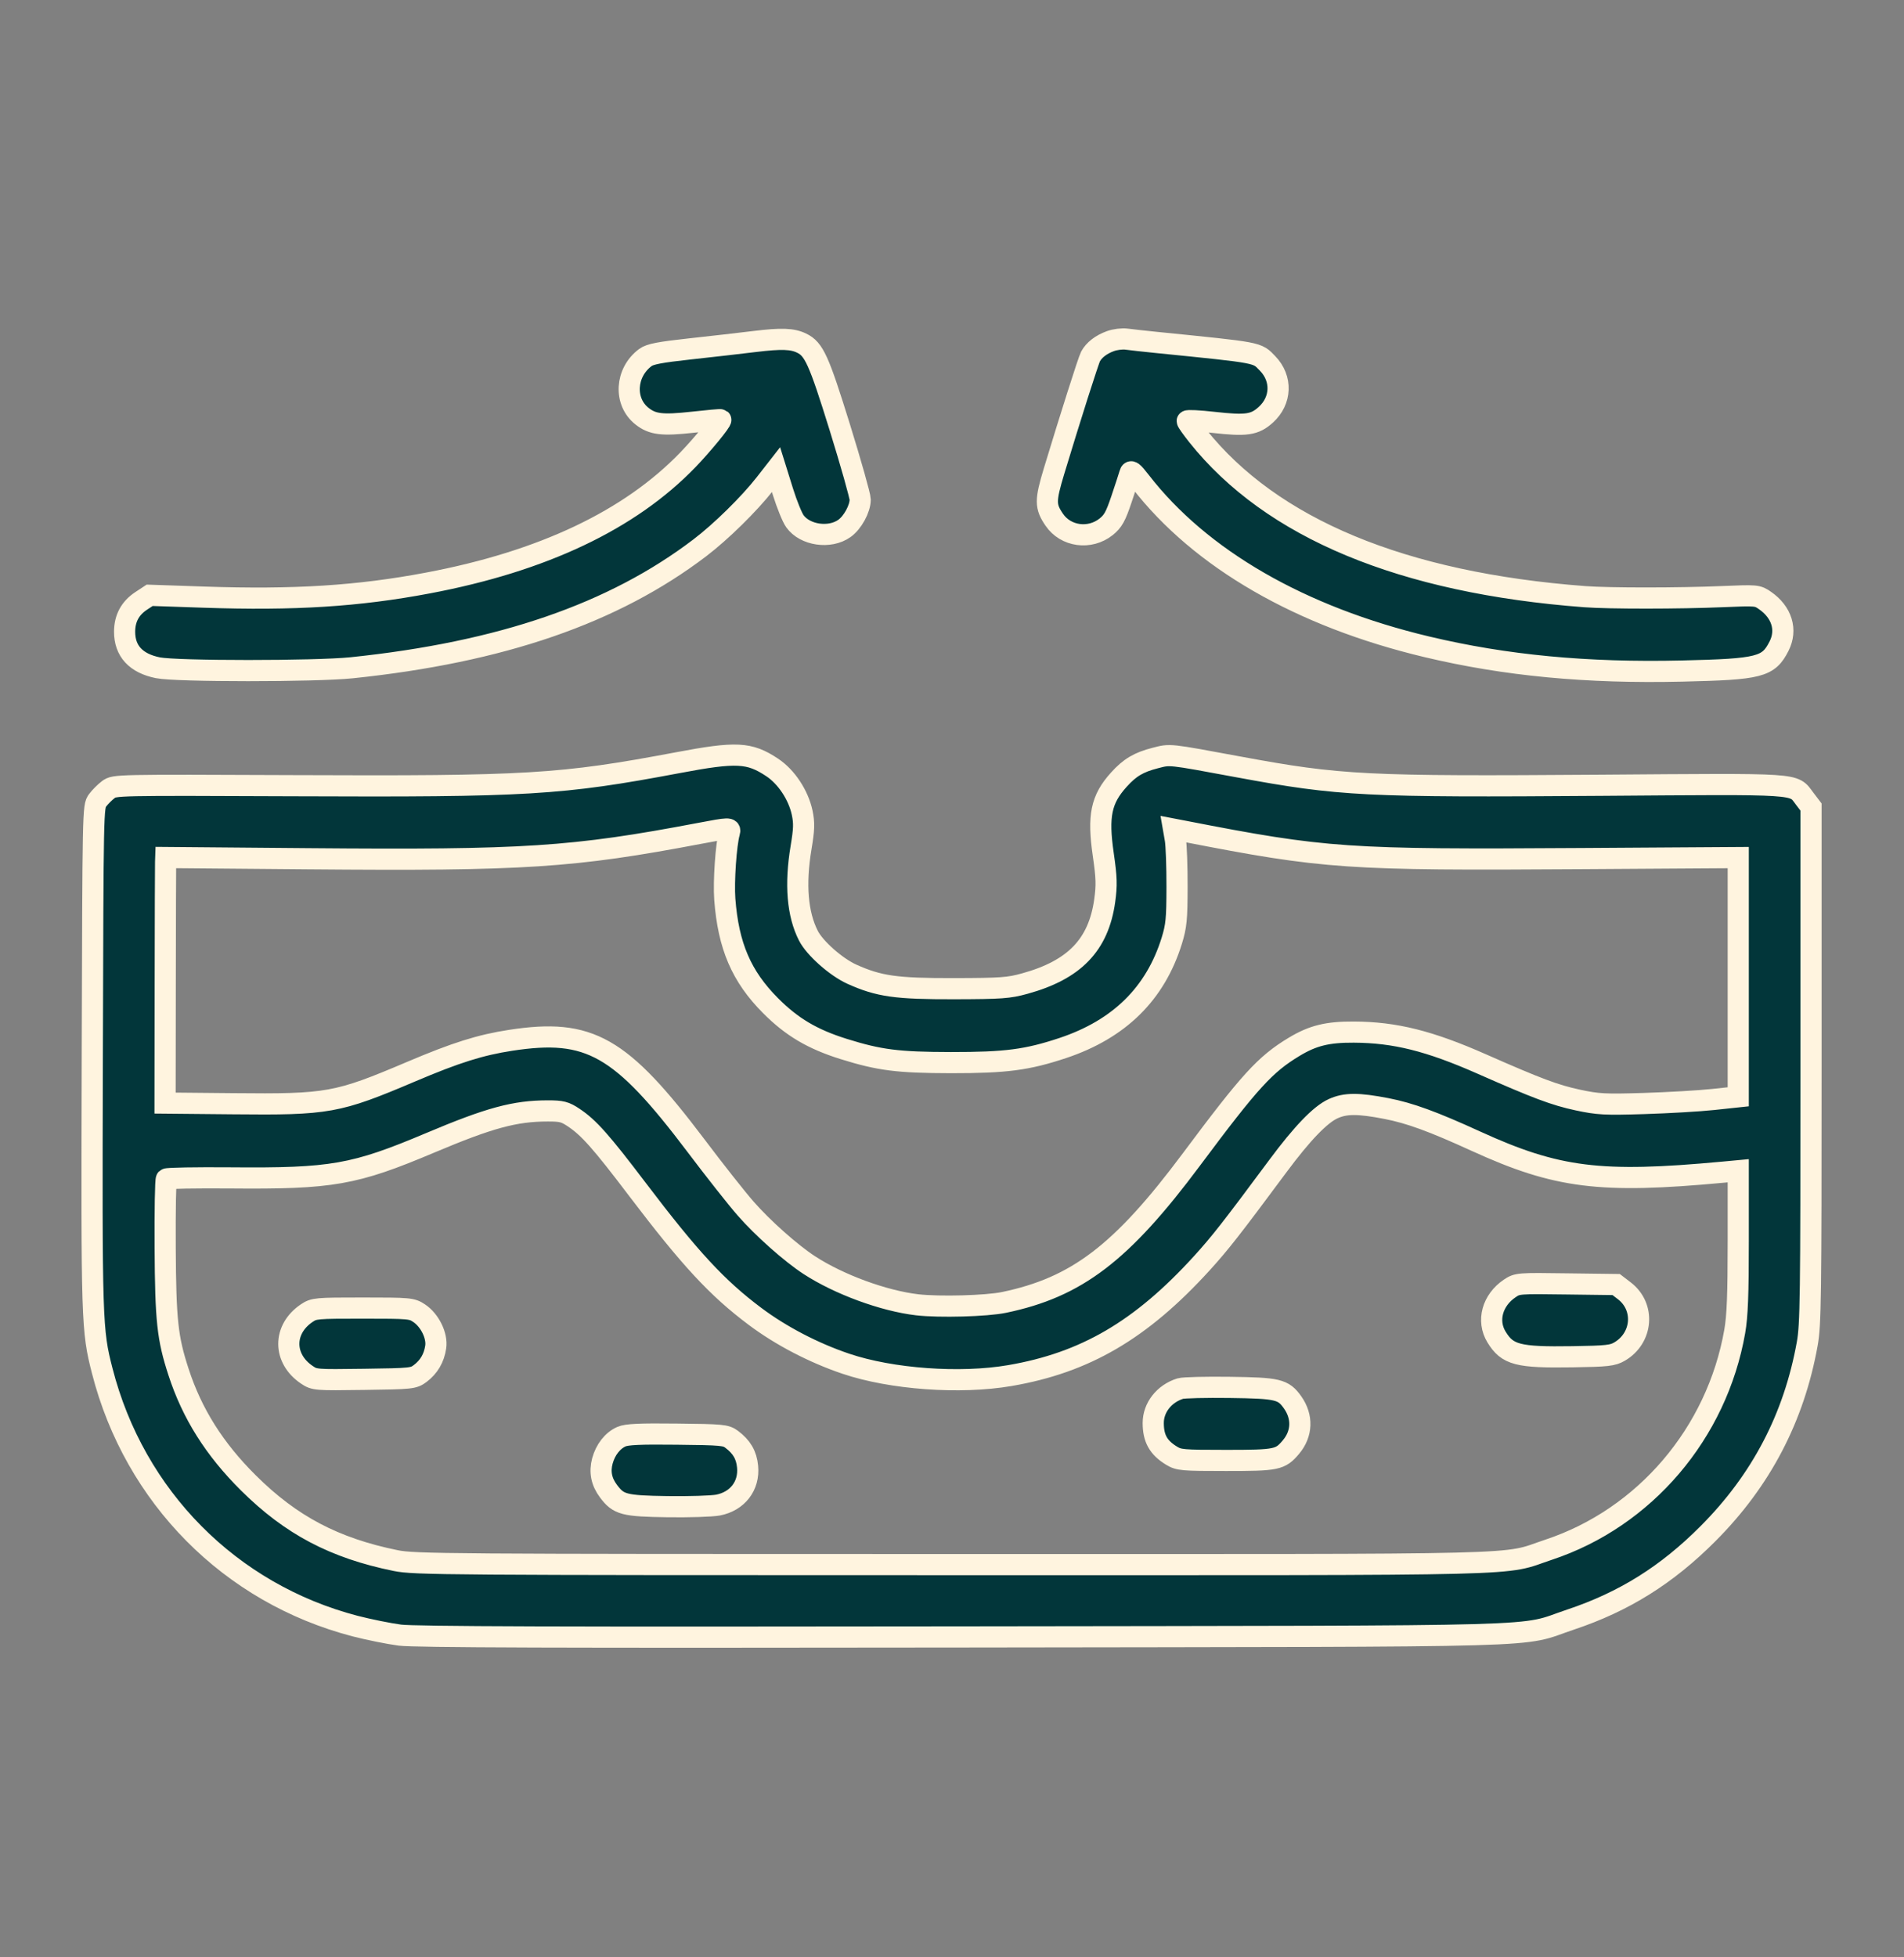 <svg xmlns="http://www.w3.org/2000/svg" fill="none" viewBox="0 0 36 37" height="37" width="36">
<rect x="0" y="0" width="36" height="37" fill="#808080" stroke="none"/>
<path stroke-width="0.4" stroke="#FFF4DF" fill="#02363A" d="M14.273 6.455C14.005 6.488 13.455 6.551 13.05 6.595C12.475 6.658 12.291 6.693 12.203 6.758C11.823 7.04 11.791 7.593 12.139 7.867C12.337 8.023 12.519 8.045 13.091 7.982C13.38 7.95 13.622 7.928 13.628 7.934C13.652 7.954 13.281 8.407 13.007 8.691C11.908 9.831 10.261 10.612 8.089 11.021C6.771 11.27 5.558 11.346 3.861 11.288L2.83 11.253L2.666 11.361C2.46 11.498 2.357 11.69 2.356 11.94C2.355 12.306 2.569 12.539 2.986 12.623C3.343 12.694 5.958 12.694 6.649 12.623C9.477 12.329 11.6 11.598 13.234 10.354C13.631 10.052 14.164 9.529 14.463 9.147L14.673 8.878L14.805 9.301C14.878 9.533 14.978 9.781 15.029 9.852C15.218 10.118 15.688 10.187 15.966 9.989C16.121 9.879 16.264 9.617 16.264 9.444C16.264 9.375 16.09 8.76 15.878 8.076C15.482 6.802 15.391 6.6 15.158 6.487C14.982 6.401 14.775 6.394 14.273 6.455ZM20.994 6.449C20.82 6.512 20.685 6.616 20.619 6.739C20.579 6.814 20.233 7.903 19.929 8.907C19.761 9.465 19.761 9.571 19.933 9.824C20.149 10.143 20.605 10.205 20.915 9.958C21.044 9.855 21.094 9.765 21.205 9.435C21.279 9.215 21.35 8.998 21.362 8.953C21.381 8.885 21.414 8.909 21.563 9.101C22.696 10.565 24.591 11.659 26.979 12.227C28.465 12.581 30.003 12.727 31.807 12.685C33.275 12.651 33.436 12.61 33.637 12.215C33.794 11.907 33.691 11.571 33.37 11.35C33.229 11.252 33.212 11.251 32.569 11.278C31.759 11.313 30.419 11.314 29.965 11.279C26.515 11.019 24.043 9.991 22.644 8.237C22.536 8.101 22.447 7.976 22.447 7.959C22.447 7.942 22.671 7.953 22.945 7.984C23.567 8.054 23.723 8.031 23.934 7.84C24.229 7.573 24.244 7.156 23.968 6.871C23.76 6.657 23.845 6.673 21.854 6.472C21.633 6.45 21.385 6.422 21.303 6.411C21.222 6.399 21.082 6.416 20.994 6.449ZM12.812 14.418C10.601 14.834 9.981 14.871 5.541 14.852C2.188 14.838 2.166 14.838 2.049 14.925C1.985 14.973 1.893 15.065 1.845 15.129C1.758 15.245 1.758 15.275 1.745 19.976C1.731 24.997 1.736 25.146 1.933 25.913C2.544 28.298 4.352 30.122 6.713 30.738C6.969 30.804 7.35 30.881 7.56 30.909C7.844 30.945 10.547 30.954 18.212 30.943C29.714 30.926 28.676 30.956 29.694 30.616C30.707 30.278 31.518 29.771 32.297 28.988C33.3 27.982 33.919 26.798 34.17 25.405C34.236 25.04 34.242 24.544 34.242 20.128V15.255L34.12 15.095C33.898 14.803 34.092 14.816 30.276 14.844C25.809 14.876 25.342 14.853 23.421 14.498C22.077 14.249 22.131 14.255 21.843 14.329C21.53 14.409 21.361 14.509 21.155 14.738C20.819 15.109 20.754 15.422 20.86 16.152C20.924 16.597 20.928 16.73 20.887 17.028C20.77 17.862 20.314 18.335 19.376 18.593C19.073 18.677 18.934 18.687 18.042 18.689C16.942 18.692 16.618 18.646 16.105 18.415C15.806 18.279 15.406 17.925 15.285 17.688C15.077 17.281 15.03 16.72 15.146 16.023C15.204 15.674 15.208 15.559 15.167 15.363C15.096 15.029 14.869 14.685 14.6 14.507C14.168 14.22 13.924 14.208 12.812 14.418ZM13.235 15.752C10.832 16.208 9.92 16.268 5.834 16.233L3.134 16.21L3.131 16.297C3.129 16.344 3.126 17.389 3.124 18.618L3.121 20.852L4.409 20.864C6.205 20.882 6.374 20.852 7.773 20.258C8.621 19.898 9.082 19.753 9.656 19.665C11.147 19.436 11.734 19.77 13.159 21.656C13.51 22.122 13.932 22.656 14.095 22.842C14.417 23.212 14.958 23.692 15.303 23.916C15.866 24.282 16.71 24.591 17.343 24.665C17.761 24.713 18.652 24.689 18.983 24.62C20.358 24.334 21.206 23.688 22.525 21.92C23.633 20.434 23.92 20.119 24.471 19.787C24.822 19.576 25.099 19.507 25.599 19.51C26.377 19.514 27.026 19.676 28.016 20.113C29.066 20.576 29.395 20.7 29.832 20.794C30.218 20.876 30.34 20.883 31.086 20.86C31.541 20.846 32.127 20.812 32.389 20.784L32.866 20.733V18.472V16.211L29.912 16.23C25.454 16.259 25.059 16.232 22.392 15.713L22.189 15.674L22.223 15.87C22.241 15.978 22.256 16.38 22.255 16.765C22.254 17.374 22.241 17.504 22.156 17.781C21.846 18.782 21.164 19.454 20.095 19.811C19.418 20.036 19.017 20.088 17.979 20.087C16.976 20.085 16.629 20.041 15.951 19.829C15.358 19.643 14.973 19.415 14.569 19.01C14.018 18.457 13.771 17.882 13.704 16.998C13.679 16.662 13.728 15.957 13.791 15.738C13.818 15.646 13.788 15.647 13.235 15.752ZM25.206 20.958C24.964 21.068 24.621 21.424 24.162 22.042C23.278 23.233 23.069 23.499 22.723 23.88C21.573 25.142 20.518 25.759 19.093 26.003C18.153 26.164 16.854 26.07 15.993 25.779C15.383 25.573 14.765 25.251 14.273 24.882C13.558 24.346 13.047 23.794 12.051 22.482C11.368 21.581 11.131 21.314 10.846 21.125C10.682 21.016 10.62 21 10.359 21C9.734 21 9.255 21.13 8.132 21.604C6.698 22.209 6.279 22.283 4.352 22.266C3.706 22.261 3.163 22.27 3.146 22.287C3.129 22.304 3.119 22.89 3.123 23.59C3.131 24.964 3.166 25.293 3.375 25.934C3.63 26.721 4.055 27.395 4.697 28.032C5.502 28.832 6.322 29.264 7.481 29.5C7.837 29.572 8.388 29.576 18 29.576C29.288 29.576 28.363 29.599 29.28 29.295C31.099 28.692 32.463 27.092 32.8 25.166C32.85 24.881 32.866 24.473 32.866 23.461L32.866 22.131L32.576 22.158C30.257 22.374 29.437 22.271 27.91 21.574C27.092 21.2 26.657 21.041 26.214 20.955C25.681 20.852 25.439 20.852 25.206 20.958ZM28.546 24.355C28.215 24.578 28.109 24.968 28.295 25.273C28.502 25.612 28.698 25.663 29.733 25.647C30.389 25.637 30.492 25.625 30.622 25.549C31.06 25.293 31.107 24.703 30.713 24.401L30.558 24.282L29.625 24.27C28.708 24.257 28.689 24.259 28.546 24.355ZM5.799 24.823C5.347 25.128 5.348 25.682 5.802 25.988C5.946 26.085 5.965 26.087 6.881 26.074C7.779 26.062 7.819 26.058 7.944 25.964C8.109 25.84 8.207 25.674 8.238 25.464C8.271 25.252 8.127 24.957 7.924 24.823C7.786 24.731 7.745 24.727 6.861 24.727C5.975 24.727 5.937 24.73 5.799 24.823ZM22.316 26.249C22.012 26.344 21.805 26.607 21.805 26.898C21.805 27.192 21.902 27.365 22.151 27.517C22.289 27.601 22.357 27.607 23.18 27.607C24.144 27.607 24.207 27.594 24.41 27.353C24.622 27.101 24.633 26.781 24.439 26.508C24.264 26.262 24.163 26.238 23.252 26.226C22.797 26.22 22.377 26.23 22.316 26.249ZM11.749 27.158C11.582 27.232 11.448 27.404 11.39 27.616C11.334 27.825 11.372 28.011 11.506 28.189C11.695 28.442 11.799 28.469 12.621 28.481C13.029 28.487 13.458 28.473 13.576 28.451C13.945 28.379 14.17 28.087 14.135 27.724C14.114 27.504 14.024 27.35 13.833 27.207C13.725 27.126 13.651 27.119 12.798 27.11C12.094 27.102 11.85 27.113 11.749 27.158Z" clip-rule="evenodd" fill-rule="evenodd"></path>
</svg>
